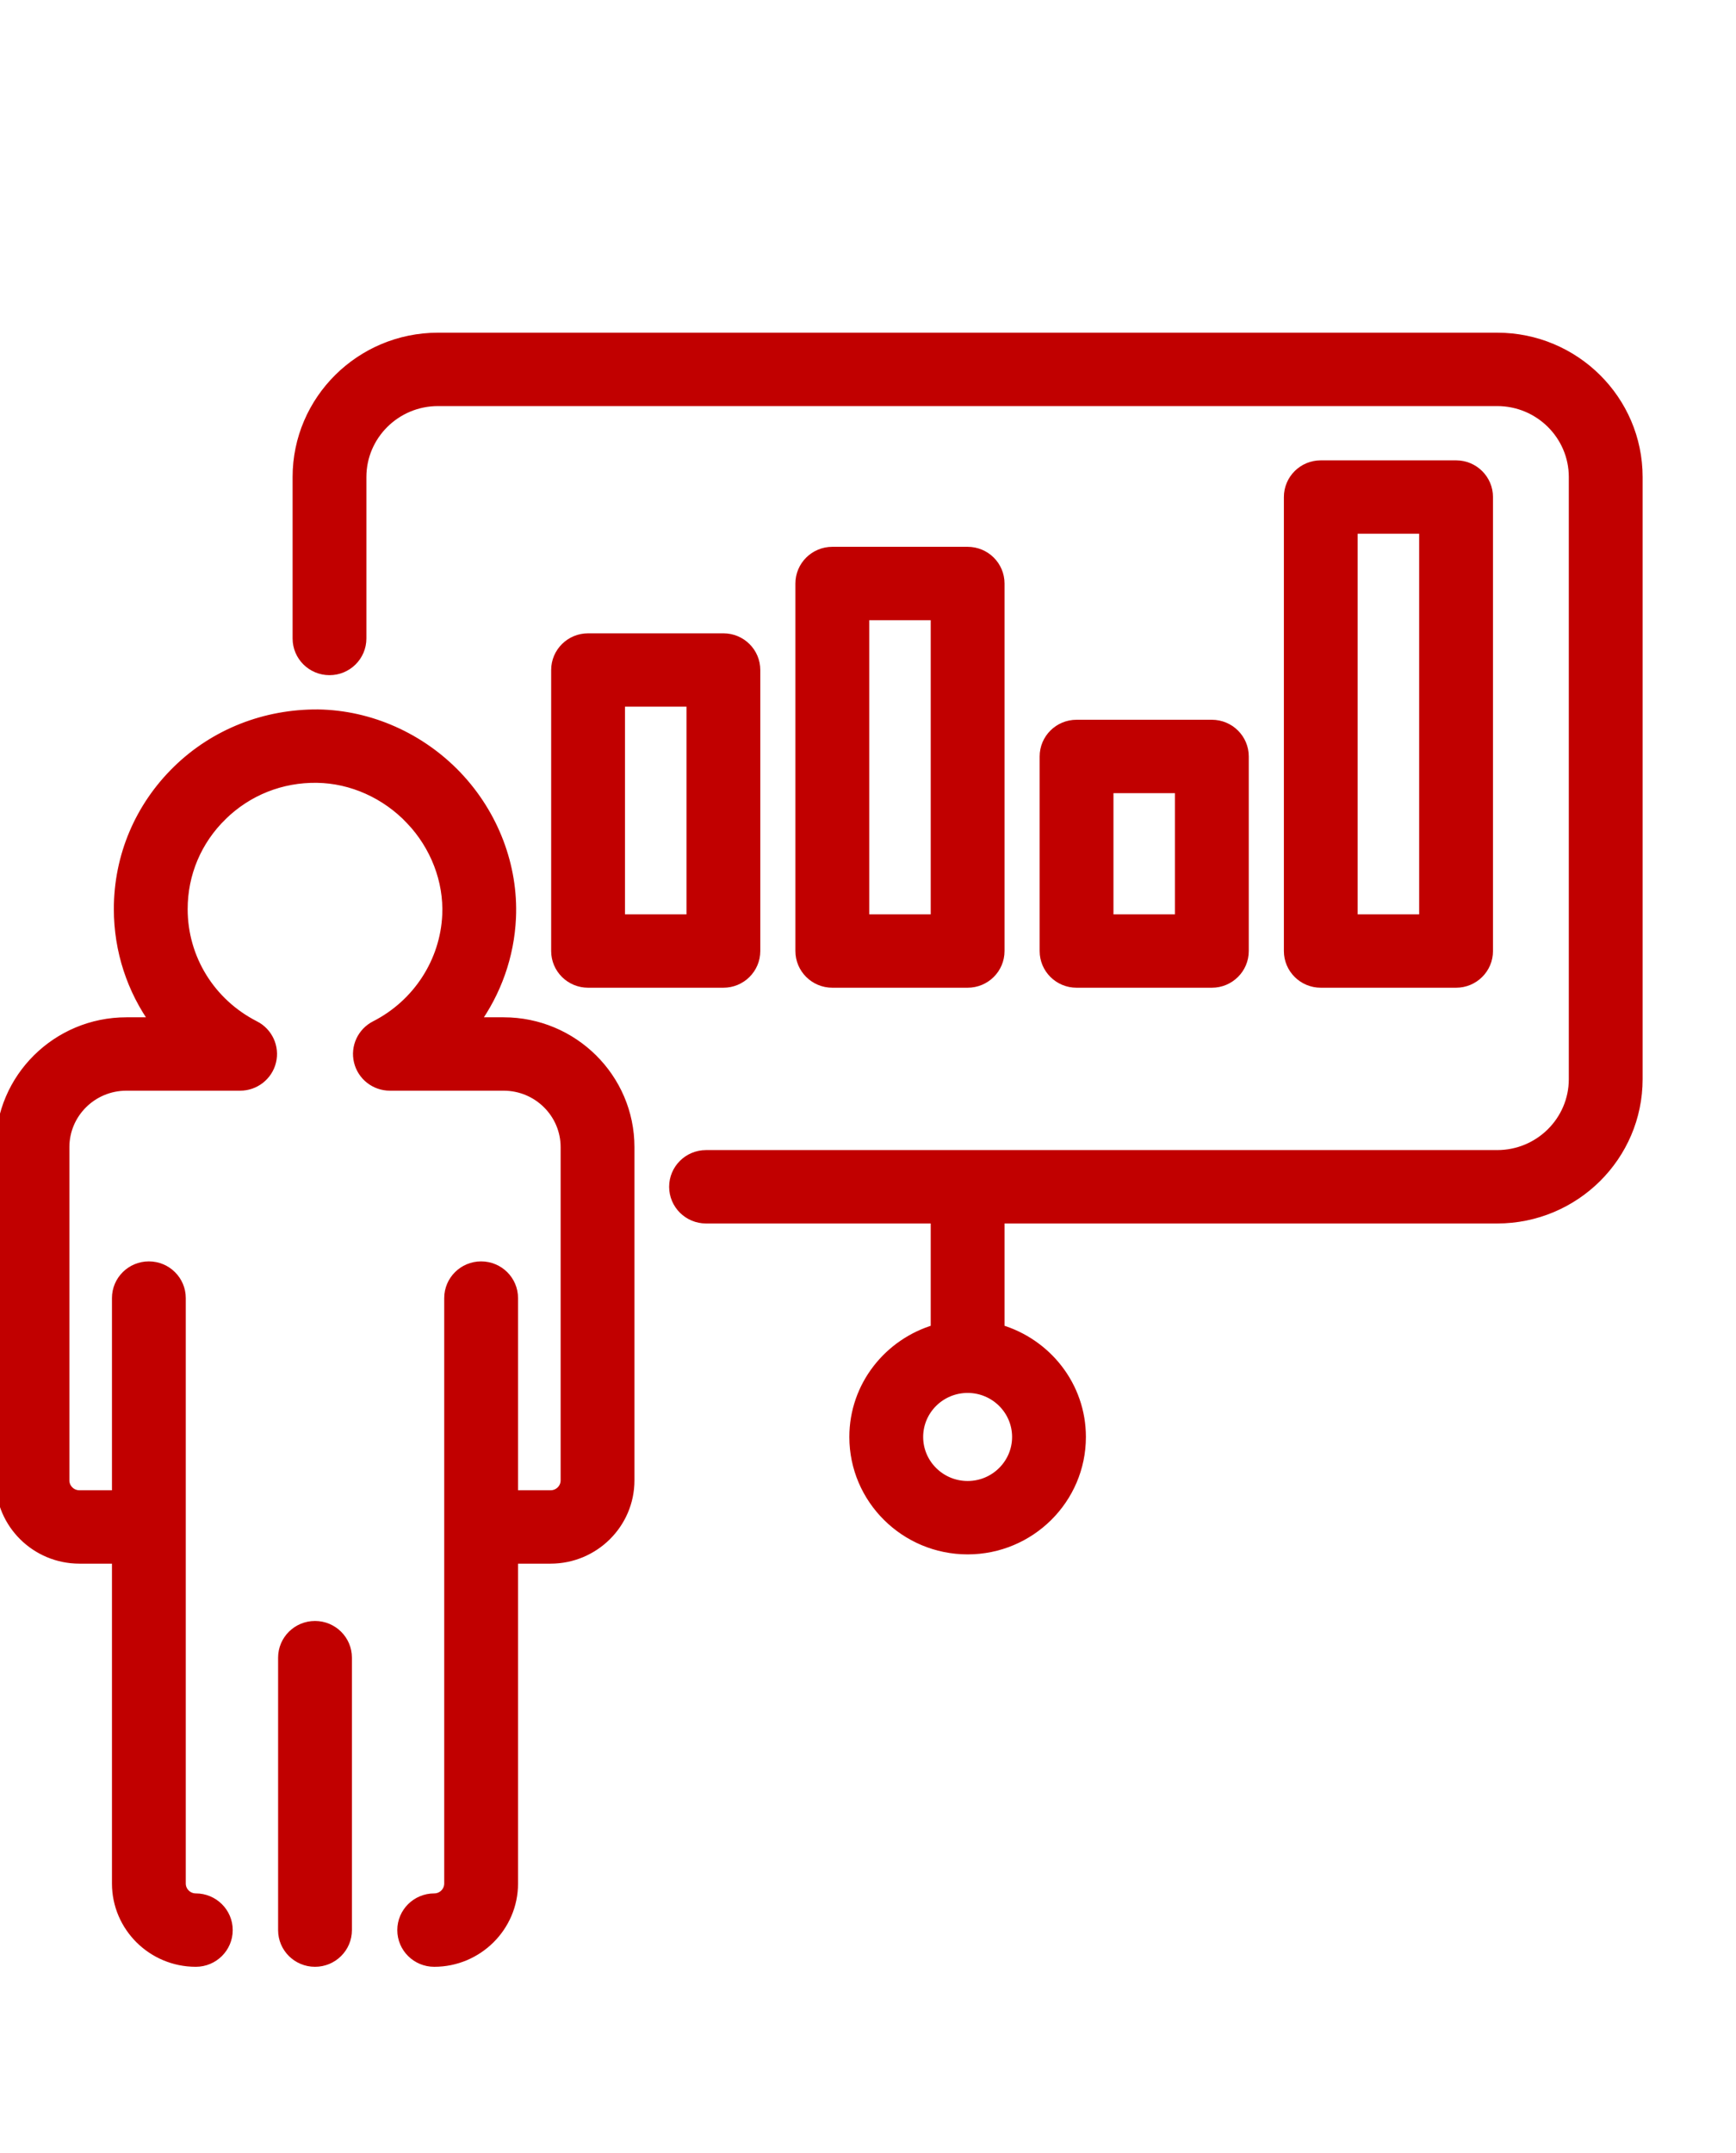 <svg width="71" height="88" viewBox="0 0 71 88" fill="none" xmlns="http://www.w3.org/2000/svg">
<g clip-path="url(#clip0_359_771)">
<path d="M22.519 61.12H20.987V53.064C20.987 52.344 20.399 51.764 19.677 51.764C18.955 51.764 18.368 52.344 18.368 53.064V76.996C18.368 77.328 18.096 77.6 17.759 77.6C17.037 77.6 16.449 78.181 16.449 78.9C16.449 79.62 17.037 80.2 17.759 80.2C19.537 80.2 20.987 78.764 20.987 76.996V63.72H22.519C24.298 63.72 25.748 62.285 25.748 60.517V46.893C25.748 44.075 23.437 41.786 20.599 41.786H19.412C20.301 40.553 20.834 39.076 20.903 37.517L20.903 37.517C20.997 35.41 20.191 33.3 18.697 31.727L18.697 31.727C17.203 30.156 15.133 29.234 13.012 29.201V29.201L13.011 29.201C10.858 29.185 8.798 29.978 7.253 31.486C5.708 32.995 4.856 35.011 4.856 37.162C4.856 38.857 5.392 40.463 6.347 41.786H5.168C2.33 41.786 0.019 44.075 0.019 46.893V60.517C0.019 62.285 1.468 63.72 3.248 63.72H4.779V76.996C4.779 78.764 6.229 80.2 8.008 80.2C8.73 80.2 9.318 79.62 9.318 78.9C9.318 78.181 8.73 77.6 8.008 77.6C7.671 77.6 7.398 77.328 7.398 76.996V53.064C7.398 52.344 6.811 51.764 6.088 51.764C5.366 51.764 4.779 52.344 4.779 53.064V61.12H3.248C2.91 61.12 2.638 60.848 2.638 60.517V46.893C2.638 45.512 3.771 44.386 5.168 44.386H9.821C10.424 44.386 10.951 43.975 11.093 43.391C11.235 42.807 10.956 42.203 10.419 41.929L10.418 41.929C8.602 41.004 7.475 39.177 7.475 37.162C7.475 35.713 8.048 34.357 9.089 33.341L9.089 33.34C10.13 32.324 11.506 31.777 12.971 31.801L12.971 31.801C14.386 31.823 15.779 32.445 16.791 33.511L16.936 33.373L16.791 33.511C17.805 34.579 18.349 35.999 18.287 37.403C18.201 39.314 17.077 41.049 15.348 41.929L15.348 41.929C14.811 42.203 14.531 42.807 14.674 43.391C14.816 43.975 15.342 44.386 15.946 44.386H20.599C21.996 44.386 23.129 45.512 23.129 46.893V60.517C23.129 60.848 22.857 61.12 22.519 61.12Z" fill="#C10000" stroke="#C10000" stroke-width="0.4"/>
<path d="M12.883 66.463C12.161 66.463 11.574 67.044 11.574 67.763V78.9C11.574 79.62 12.161 80.2 12.883 80.2C13.605 80.2 14.193 79.62 14.193 78.9V67.763C14.193 67.044 13.605 66.463 12.883 66.463Z" fill="#C10000" stroke="#C10000" stroke-width="0.4"/>
<path d="M61.234 13.8H17.913C14.746 13.8 12.167 16.355 12.167 19.5V26.1C12.167 26.82 12.754 27.4 13.476 27.4C14.198 27.4 14.785 26.82 14.785 26.1V19.5C14.785 17.792 16.187 16.4 17.913 16.4H61.234C62.961 16.4 64.362 17.792 64.362 19.5V44.114C64.362 45.822 62.961 47.214 61.234 47.214H28.876C28.154 47.214 27.567 47.795 27.567 48.514C27.567 49.234 28.154 49.814 28.876 49.814H38.265V54.344C36.349 54.907 34.937 56.655 34.937 58.741C34.937 61.279 37.018 63.341 39.575 63.341C42.131 63.341 44.212 61.279 44.212 58.741C44.212 56.655 42.8 54.907 40.884 54.344V49.814H61.234C64.402 49.814 66.981 47.259 66.981 44.114V19.5C66.981 16.355 64.402 13.8 61.234 13.8ZM41.593 58.741C41.593 59.842 40.689 60.741 39.575 60.741C38.46 60.741 37.556 59.842 37.556 58.741C37.556 57.639 38.46 56.741 39.575 56.741C40.689 56.741 41.593 57.639 41.593 58.741Z" fill="#C10000" stroke="#C10000" stroke-width="0.4"/>
<path d="M29.586 40.177C30.308 40.177 30.895 39.596 30.895 38.877V27.389C30.895 26.669 30.308 26.089 29.586 26.089H24.052C23.33 26.089 22.742 26.669 22.742 27.389V38.877C22.742 39.596 23.33 40.177 24.052 40.177L29.586 40.177ZM25.361 28.689H28.276V37.577H25.361V28.689Z" fill="#C10000" stroke="#C10000" stroke-width="0.4"/>
<path d="M39.575 40.177C40.297 40.177 40.884 39.596 40.884 38.877V23.853C40.884 23.134 40.297 22.553 39.575 22.553H34.041C33.319 22.553 32.731 23.134 32.731 23.853V38.877C32.731 39.596 33.319 40.177 34.041 40.177H39.575ZM35.35 25.153H38.265V37.577H35.35V25.153Z" fill="#C10000" stroke="#C10000" stroke-width="0.4"/>
<path d="M49.563 40.177C50.285 40.177 50.873 39.596 50.873 38.877V30.923C50.873 30.204 50.285 29.623 49.563 29.623H44.029C43.307 29.623 42.72 30.204 42.72 30.923V38.877C42.72 39.596 43.307 40.177 44.029 40.177H49.563ZM45.339 32.223H48.254V37.577H45.339V32.223Z" fill="#C10000" stroke="#C10000" stroke-width="0.4"/>
<path d="M59.552 40.177C60.274 40.177 60.861 39.596 60.861 38.877V20.319C60.861 19.599 60.274 19.018 59.552 19.018H54.018C53.296 19.018 52.709 19.599 52.709 20.319V38.877C52.709 39.596 53.296 40.177 54.018 40.177H59.552ZM55.327 21.619H58.242V37.577H55.327V21.619Z" fill="#C10000" stroke="#C10000" stroke-width="0.4"/>
</g>
<defs>
<clipPath id="clip0_359_771">
<rect width="71" height="88" fill="white"/>
</clipPath>
</defs>
</svg>

